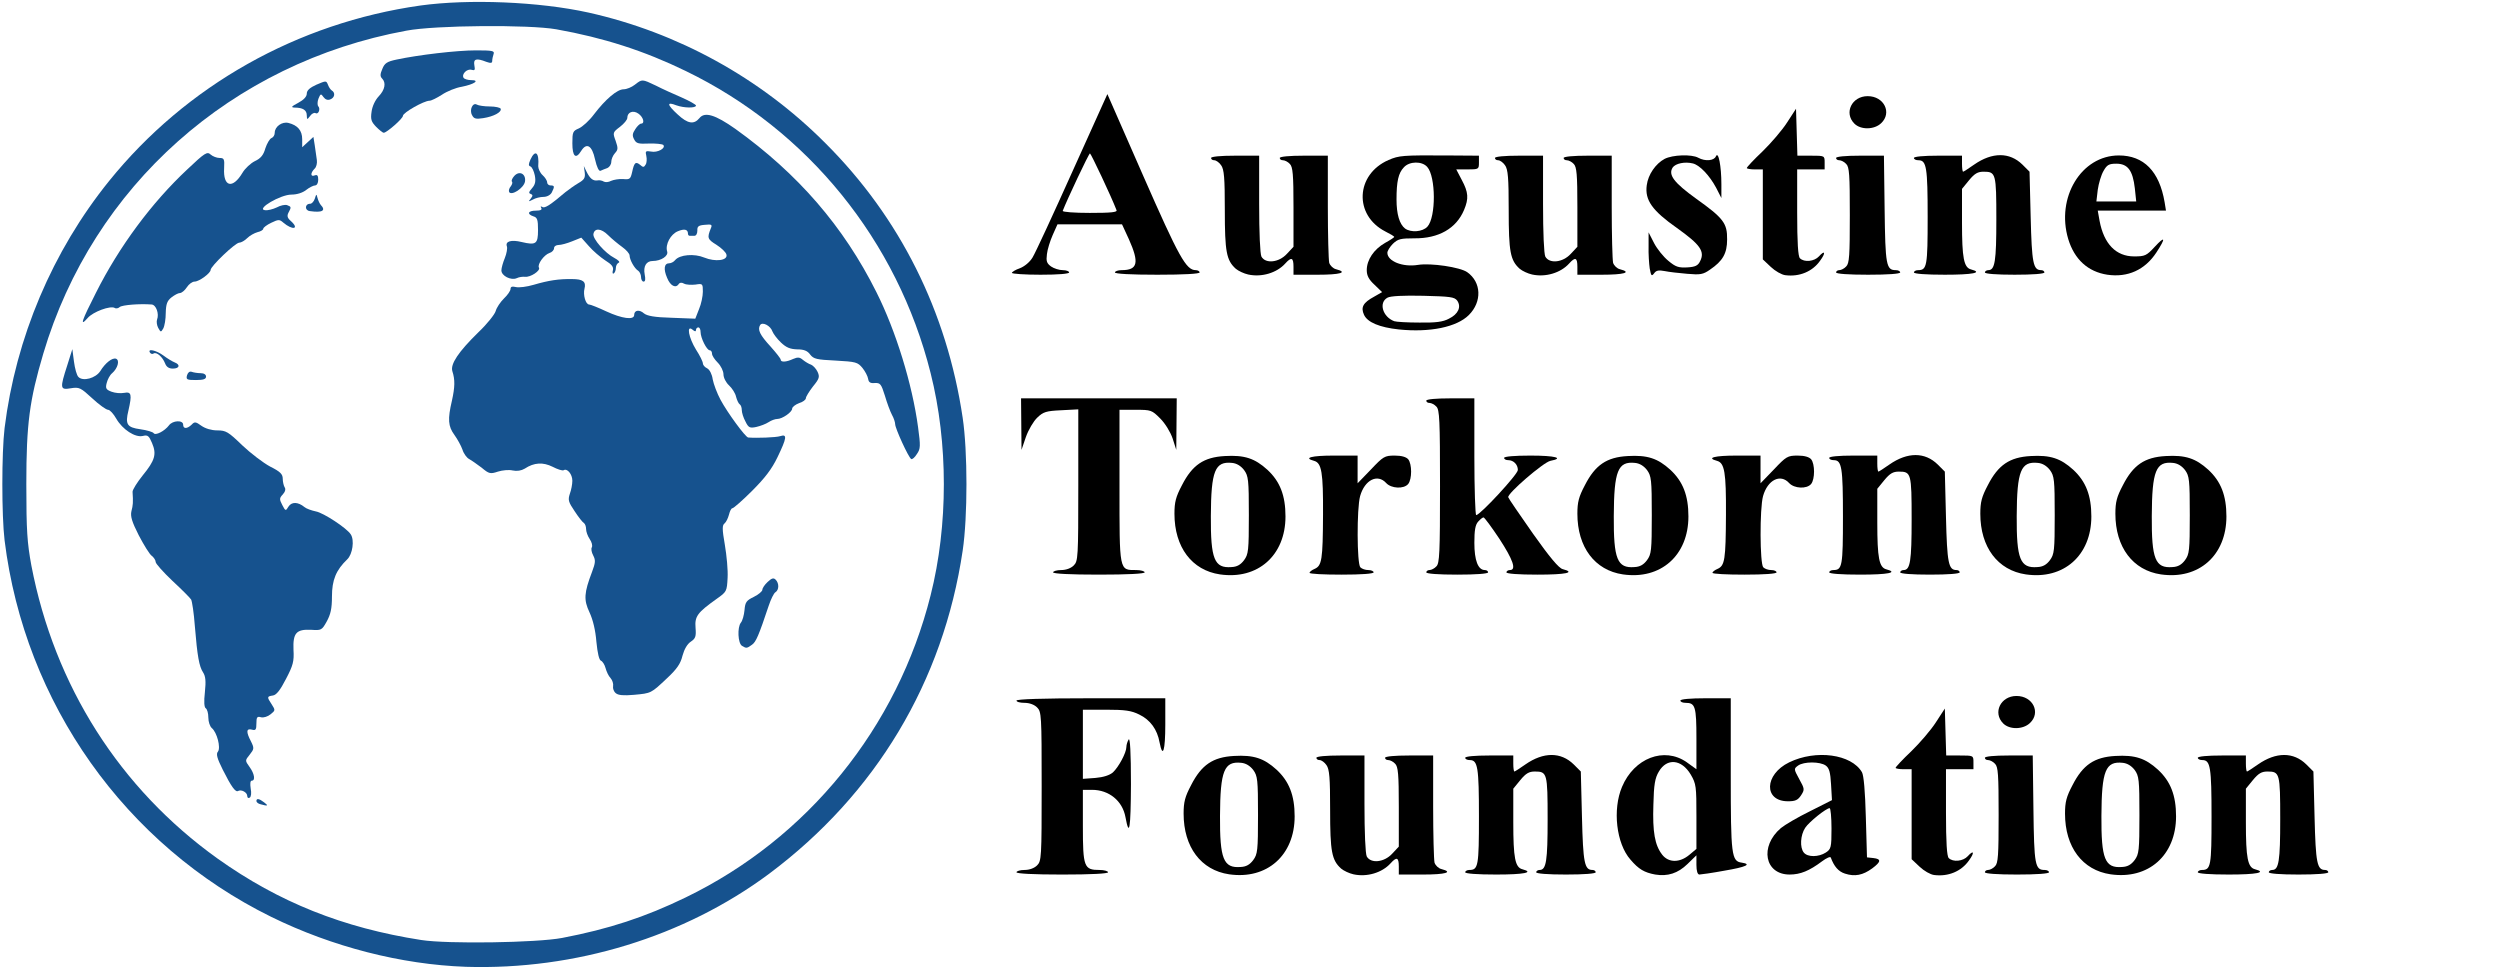 <?xml version="1.0" encoding="utf-8"?>
<!DOCTYPE svg PUBLIC "-//W3C//DTD SVG 1.0//EN" "http://www.w3.org/TR/2001/REC-SVG-20010904/DTD/svg10.dtd">
<svg version="1.0" xmlns="http://www.w3.org/2000/svg" width="1092px" height="423px" viewBox="0 0 1092 423" preserveAspectRatio="xMidYMid meet">
 <g fill="#16528e">
  <path d="M203.5 422.3 c-28.2 -1 -58.3 -8.7 -85 -21.8 -63.8 -31.4 -107.7 -93.3 -116.5 -164.5 -1.3 -10.9 -1.3 -38.1 0 -49 4.9 -39.5 20.9 -77.3 45.7 -108 33.6 -41.6 82.2 -69 136 -76.6 21.1 -2.9 51.7 -1.7 73.4 3.1 38.9 8.7 75 28.5 103.4 57 32.6 32.5 53.1 73.6 60 120 2.2 14.7 2.2 43.3 0 58 -8.5 57.3 -38 106.4 -84.6 141.2 -37 27.5 -84.7 42.1 -132.4 40.6z m42 -12.6 c20.4 -3.9 36.3 -9.1 54 -17.7 53.3 -25.8 92.5 -74.2 107 -132 7.7 -30.5 7.7 -66.5 0 -97 -14.5 -57.9 -53.7 -106.2 -107 -132 -18.1 -8.8 -35.8 -14.5 -56.5 -18.2 -11.9 -2.1 -52.9 -1.8 -65.5 0.6 -76.3 14 -136.9 67.9 -158.6 141.1 -6 20.3 -7.4 30.5 -7.4 57 0 20.6 0.4 25.6 2.2 35.5 10.1 52.6 38.6 97.4 81.3 128 26.8 19.1 54.9 30.3 89 35.6 11.5 1.8 50.5 1.2 61.5 -0.9z"/>
  <path d="M113.8 351.3 c-1 -0.2 -1.8 -0.9 -1.8 -1.4 0 -1.3 1.2 -1.1 3.4 0.6 2 1.5 1.6 1.7 -1.6 0.8z"/>
  <path d="M108 347.7 c0 -1.6 -2.6 -3 -4 -2.2 -1.1 0.7 -3 -1.9 -6.7 -9.3 -2.5 -5 -3 -6.9 -2.1 -7.9 1.3 -1.7 -0.4 -8.4 -2.7 -10.3 -0.8 -0.7 -1.5 -2.7 -1.5 -4.6 0 -1.8 -0.5 -3.6 -1.1 -4 -0.7 -0.4 -0.9 -2.8 -0.4 -7.1 0.5 -4.8 0.3 -6.9 -0.8 -8.6 -1.7 -2.6 -2.5 -6.9 -3.6 -20.3 -0.4 -5.6 -1.2 -10.7 -1.6 -11.5 -0.5 -0.8 -4.2 -4.5 -8.2 -8.2 -4 -3.8 -7.3 -7.5 -7.3 -8.2 0 -0.8 -0.8 -2 -1.7 -2.7 -1 -0.7 -3.5 -4.8 -5.7 -9 -3 -5.9 -3.7 -8.3 -3.2 -10.5 0.7 -2.6 0.8 -3.9 0.5 -8.5 0 -0.9 2 -4.1 4.4 -7.1 5.4 -6.6 6.2 -9.3 4.1 -14.2 -1.3 -3.1 -1.9 -3.6 -3.9 -3.1 -3.4 0.9 -9 -2.8 -11.7 -7.5 -1.2 -2.1 -2.8 -3.9 -3.6 -3.9 -0.8 0 -3.9 -2.2 -6.9 -5 -5.1 -4.7 -5.7 -5 -9.4 -4.4 -4.7 0.8 -4.8 0.1 -1.5 -10.1 l2.2 -7 0.7 5.4 c0.4 3 1.2 6.1 2 6.8 2 2 7.5 0.5 9.5 -2.6 2.2 -3.6 5.3 -6 6.9 -5.4 1.7 0.7 0.7 4.2 -1.7 6.3 -1 0.8 -2 2.7 -2.4 4.3 -0.6 2.3 -0.3 2.9 2.1 3.8 1.6 0.6 4 0.8 5.6 0.5 3.1 -0.6 3.4 0.7 1.8 7.7 -1.5 6.1 -0.6 7.4 5.2 8.2 2.9 0.4 5.5 1.2 5.8 1.7 0.8 1.2 4.8 -0.9 6.7 -3.4 1.6 -2.2 6.2 -2.4 6.2 -0.3 0 1.9 1.7 1.9 3.7 0 1.3 -1.4 1.8 -1.3 4.3 0.5 1.7 1.2 4.4 2 6.9 2 3.8 0 4.8 0.6 10.9 6.5 3.7 3.5 9.2 7.7 12.2 9.3 4.4 2.2 5.5 3.3 5.5 5.3 0 1.3 0.4 3 0.8 3.7 0.6 0.8 0.3 2 -0.8 3.2 -1.5 1.6 -1.5 2.1 -0.2 4.6 1.4 2.7 1.5 2.7 2.7 0.7 1.4 -2.2 4.2 -2.1 7 0.2 0.8 0.7 3.1 1.5 5 1.9 3.3 0.6 13.5 7.3 15.2 10 1.7 2.5 0.8 8.7 -1.5 10.9 -4.9 4.7 -6.7 9 -6.7 16.3 0 5.3 -0.6 7.8 -2.3 10.9 -2.1 3.8 -2.4 3.9 -6.8 3.6 -6.5 -0.3 -8 1.4 -7.7 8.8 0.3 5 -0.2 6.8 -3.3 12.7 -2.5 4.9 -4.2 7 -5.7 7.2 -2.6 0.4 -2.7 0.6 -0.5 3.9 1.6 2.5 1.6 2.6 -0.5 4.3 -1.2 1 -3.1 1.6 -4.2 1.3 -1.7 -0.5 -2 0 -2 2.7 0 2.7 -0.3 3.2 -2 2.7 -2.4 -0.6 -2.6 0.9 -0.4 5.1 1.5 3 1.4 3.4 -0.5 5.8 -2.1 2.6 -2.1 2.6 -0.1 5.4 2.2 3 2.6 6 1 6 -0.7 0 -0.8 1.3 -0.5 3.4 0.4 2 0.2 3.6 -0.4 4 -0.6 0.4 -1.1 0.1 -1.1 -0.7z"/>
  <path d="M269 302.8 c-0.9 -0.7 -1.4 -2.1 -1.2 -3.1 0.2 -1 -0.3 -2.6 -1.1 -3.5 -0.9 -0.9 -1.8 -2.9 -2.2 -4.4 -0.4 -1.5 -1.3 -2.9 -2 -3.2 -0.8 -0.3 -1.5 -3.2 -2 -8.3 -0.4 -5 -1.5 -9.6 -3 -12.8 -2.6 -5.5 -2.4 -8.5 1.1 -17.7 1.5 -4 1.6 -5.1 0.5 -7.2 -0.7 -1.3 -1 -2.9 -0.6 -3.5 0.4 -0.7 0 -2.3 -0.9 -3.6 -0.9 -1.3 -1.6 -3.3 -1.6 -4.4 0 -1.1 -0.4 -2.2 -0.9 -2.6 -0.6 -0.3 -2.4 -2.6 -4.1 -5.2 -2.7 -4 -3 -4.9 -2.1 -7.6 0.6 -1.6 1.1 -4.2 1.1 -5.7 0 -2.9 -2.3 -5.6 -3.8 -4.6 -0.5 0.3 -2.7 -0.4 -4.8 -1.5 -4.2 -2.1 -8.1 -1.9 -12.2 0.8 -1.5 0.9 -3.4 1.2 -5.3 0.8 -1.6 -0.4 -4.5 -0.1 -6.4 0.5 -3.3 1.1 -3.9 1 -7.1 -1.7 -2 -1.5 -4.4 -3.2 -5.5 -3.8 -1 -0.5 -2.4 -2.4 -2.9 -4.1 -0.6 -1.7 -2.2 -4.6 -3.5 -6.4 -2.8 -3.8 -3 -6.9 -1.1 -15 1.3 -5.9 1.4 -9.1 0.2 -12.8 -1 -3.1 2.6 -8.5 11.4 -17.1 3.8 -3.6 7.1 -7.8 7.5 -9.2 0.4 -1.5 2 -3.9 3.6 -5.5 1.6 -1.5 2.9 -3.4 2.9 -4.2 0 -1 0.7 -1.2 2.4 -0.8 1.2 0.3 4.7 -0.1 7.7 -1 6.5 -1.9 10.9 -2.6 16.8 -2.5 4.7 0 6.2 1.1 5.4 4.2 -0.7 2.6 0.5 6.9 2 6.9 0.6 0 4.1 1.4 7.5 3 6.9 3.2 12.2 3.9 12.2 1.6 0 -2.2 2.3 -2.5 4.3 -0.7 1.4 1.1 4.6 1.7 12.1 1.9 l10.3 0.4 1.6 -4.1 c1 -2.3 1.7 -5.8 1.7 -7.7 0 -3.5 -0.1 -3.6 -3.2 -3.1 -1.8 0.2 -4.1 0.1 -5 -0.4 -1 -0.6 -1.9 -0.5 -2.3 0.1 -1.3 2.1 -3.7 0.9 -5.1 -2.6 -1.7 -3.9 -1.3 -6.4 0.9 -6.4 0.8 0 2 -0.6 2.6 -1.4 2 -2.4 8.4 -2.9 12.7 -1.1 4.9 2 10.4 1.3 9.7 -1.3 -0.2 -1 -2.2 -2.9 -4.4 -4.3 -3.9 -2.4 -4.1 -3 -2.4 -7.2 0.7 -1.6 0.3 -1.8 -2.6 -1.5 -2.8 0.2 -3.4 0.7 -3.3 2.5 0 1.3 -0.5 2.3 -1.3 2.3 -0.7 0 -1.6 0 -2 0 -0.5 0 -0.8 -0.4 -0.8 -0.9 0 -1.9 -1.5 -2.3 -4.4 -1.1 -3.2 1.3 -5.6 5.8 -4.7 8.8 0.7 2 -2.7 4.2 -6.3 4.2 -2.8 0 -4.2 2.3 -3.5 5.9 0.4 2 0.3 3.1 -0.5 3.1 -0.6 0 -1.1 -0.9 -1.1 -2 0 -1 -0.6 -2.3 -1.2 -2.7 -1.7 -1 -3.8 -4.9 -3.8 -6.7 0 -0.8 -1.5 -2.5 -3.2 -3.7 -1.8 -1.3 -4.6 -3.6 -6.2 -5.2 -3 -3 -5.9 -3.2 -6.4 -0.5 -0.4 2.1 5.1 8.4 9.2 10.5 1.7 0.9 2.5 1.8 1.9 2 -0.7 0.3 -1.3 1.3 -1.3 2.3 0 1 -0.4 2.1 -0.9 2.4 -0.5 0.4 -0.7 -0.3 -0.4 -1.3 0.4 -1.5 -0.5 -2.6 -3.4 -4.4 -2.1 -1.4 -5.3 -4.1 -7.1 -6.2 l-3.3 -3.7 -4 1.6 c-2.2 0.9 -4.8 1.6 -5.9 1.6 -1.1 0 -2 0.6 -2 1.4 0 0.8 -0.9 1.8 -2 2.1 -2.4 0.8 -5.4 5 -4.6 6.4 0.8 1.3 -3.7 4.3 -6.1 4 -1 -0.1 -2.6 0.1 -3.6 0.6 -2.5 1.1 -6.7 -1 -6.7 -3.4 0 -1 0.7 -3.5 1.5 -5.4 0.8 -2 1.2 -4.3 0.9 -5.1 -0.8 -2.2 1.9 -3 6.4 -1.9 6.3 1.5 7.2 0.9 7.2 -5.2 0 -4.5 -0.3 -5.5 -2 -6 -3 -1 -2.4 -2.5 1.1 -2.5 2 0 2.8 -0.4 2.3 -1.2 -0.4 -0.7 -0.3 -0.8 0.5 -0.4 1 0.7 3.4 -0.8 10.1 -6.5 1.4 -1.1 3.9 -2.9 5.6 -3.9 2.6 -1.5 3.1 -2.3 2.8 -4.7 l-0.4 -2.8 1.2 2.5 c1.5 3 2.8 4.1 4.8 3.8 0.8 -0.2 2.1 0.1 2.7 0.5 0.7 0.4 2.1 0.3 3.2 -0.3 1.1 -0.5 3.5 -0.9 5.2 -0.8 3 0.3 3.3 0 4 -3 0.9 -4.2 1.5 -4.8 3.5 -3.2 1.3 1.2 1.7 1.1 2.4 -0.1 0.5 -0.7 0.6 -2.5 0.3 -3.8 -0.5 -2.1 -0.3 -2.3 2.1 -1.9 2.8 0.6 6.6 -1.5 5.3 -2.9 -0.5 -0.4 -3.3 -0.7 -6.3 -0.6 -4.5 0.2 -5.5 0 -6.4 -1.8 -0.9 -1.6 -0.8 -2.6 0.5 -4.5 0.8 -1.3 2 -2.4 2.5 -2.4 1.8 0 1 -2.9 -1.2 -4.4 -2.3 -1.6 -4.8 -0.6 -4.8 1.9 0 0.8 -1.4 2.5 -3.2 3.9 -3.2 2.4 -3.2 2.6 -1.9 6.1 1.1 3.2 1.1 3.9 -0.3 5.4 -0.9 1 -1.6 2.7 -1.6 3.8 0 1.1 -0.8 2.3 -1.7 2.7 -1 0.3 -2.3 0.9 -3 1.2 -0.7 0.3 -1.6 -1.5 -2.4 -5 -1.3 -6.1 -3.7 -7.5 -6.1 -3.6 -2.3 3.7 -3.8 2.4 -3.8 -3.4 0 -4.9 0.2 -5.4 2.8 -6.5 1.6 -0.7 4.6 -3.4 6.6 -6.1 5.1 -6.7 10.2 -11 13 -11 1.3 0 3.5 -0.9 4.9 -2 3.2 -2.5 3.1 -2.5 9.2 0.4 2.7 1.4 7.8 3.7 11.3 5.2 3.4 1.5 6.2 3.1 6.2 3.5 0 1.2 -5.3 1.1 -8.6 -0.1 -4.3 -1.7 -4.1 -0.3 0.6 4 4.4 4.1 7.1 4.5 9.5 1.6 2.3 -2.9 6.9 -1.5 15.7 4.7 27.3 19.6 47.2 42.5 61.6 71.3 8.5 16.9 15.7 40.3 18.2 59 1.1 8.2 1.1 9.4 -0.5 11.7 -0.9 1.5 -2.1 2.5 -2.5 2.2 -1.2 -0.7 -7 -13.4 -7 -15.2 0 -0.8 -0.6 -2.7 -1.4 -4.1 -0.8 -1.5 -2.2 -5.3 -3.1 -8.4 -1.6 -5.1 -2 -5.6 -4.4 -5.5 -1.9 0.2 -2.7 -0.3 -2.9 -1.8 -0.2 -1.2 -1.3 -3.3 -2.5 -4.8 -2.1 -2.5 -2.8 -2.7 -11.7 -3.2 -8.3 -0.4 -9.6 -0.7 -11.1 -2.6 -1.2 -1.7 -2.8 -2.3 -5.7 -2.3 -3.1 -0.1 -4.8 -0.8 -7.1 -3 -1.7 -1.6 -3.3 -3.8 -3.7 -4.8 -0.8 -2.5 -4.4 -4.4 -5.4 -2.8 -1.2 2 -0.1 4.3 4.6 9.4 2.4 2.7 4.4 5.2 4.4 5.7 0 1.2 2.4 1.1 5.4 -0.3 2.1 -0.9 2.9 -0.8 4.3 0.4 1 0.8 2.6 1.8 3.6 2.1 0.9 0.4 2.2 1.8 2.8 3.1 1 2.2 0.8 3 -2 6.4 -1.7 2.2 -3.1 4.5 -3.1 5.1 0 0.7 -1.3 1.7 -3 2.2 -1.6 0.6 -3 1.7 -3 2.4 0 1.5 -4.3 4.5 -6.5 4.5 -0.9 0 -2.6 0.6 -3.8 1.4 -1.2 0.8 -3.6 1.7 -5.4 2.1 -2.8 0.6 -3.4 0.3 -4.7 -2.4 -0.9 -1.6 -1.6 -3.9 -1.6 -5 0 -1.1 -0.4 -2.2 -0.9 -2.5 -0.5 -0.3 -1.2 -1.8 -1.6 -3.3 -0.3 -1.5 -1.7 -3.7 -3.1 -5 -1.3 -1.2 -2.4 -3.3 -2.4 -4.8 0 -1.4 -1.1 -3.7 -2.5 -5.1 -1.4 -1.4 -2.5 -3.1 -2.5 -3.9 0 -0.8 -0.4 -1.5 -1 -1.5 -1.3 0 -4 -5.4 -4 -8 0 -1.1 -0.4 -2 -1 -2 -0.5 0 -1 0.5 -1 1.1 0 0.8 -0.5 0.8 -1.5 -0.1 -2.8 -2.3 -1.7 3.5 1.5 8.7 1.7 2.6 3 5.3 3 6 0 0.7 0.8 1.7 1.9 2.2 1.1 0.6 2.1 2.6 2.4 4.8 0.4 2.1 1.9 6.1 3.4 8.9 3 5.6 10.9 16.4 12.1 16.5 3.6 0.3 12.2 0 14 -0.6 3.1 -1 2.9 0.7 -1.2 9.2 -2.5 5.2 -5.5 9.1 -11.1 14.7 -4.2 4.2 -8.1 7.6 -8.6 7.6 -0.5 0 -1.1 1.2 -1.5 2.8 -0.4 1.5 -1.2 3.2 -1.9 3.8 -1.1 0.8 -1.1 2.5 0.1 9.4 0.8 4.7 1.4 11.1 1.2 14.4 -0.3 5.9 -0.4 6.1 -4.8 9.2 -8.4 6 -9.6 7.6 -9.2 12.6 0.3 3.8 0 4.7 -2.1 6.1 -1.5 1 -2.8 3.2 -3.6 6.1 -0.8 3.4 -2.4 5.8 -6.7 9.8 -7.1 6.7 -6.9 6.6 -14.5 7.3 -4.5 0.4 -6.9 0.2 -7.9 -0.7z"/>
  <path d="M324.1 282.1 c-1.8 -1.1 -2.1 -8.1 -0.5 -10.1 0.7 -0.8 1.4 -3.3 1.6 -5.5 0.3 -3.5 0.8 -4.2 4.1 -5.8 2 -1 3.7 -2.4 3.7 -3.1 0 -0.7 1 -2.2 2.3 -3.4 1.8 -1.7 2.6 -1.9 3.5 -1 1.6 1.6 1.5 4.5 -0.1 5.5 -0.7 0.4 -2 3.1 -2.9 5.8 -4.4 13.2 -5.6 15.9 -7.3 17.1 -2.2 1.6 -2.5 1.7 -4.4 0.5z"/>
  <path d="M81.7 163.9 c0.4 -1.2 1.1 -1.8 2 -1.5 0.8 0.3 2.6 0.6 3.9 0.6 1.5 0 2.4 0.6 2.4 1.5 0 1.1 -1.2 1.5 -4.4 1.5 -4 0 -4.4 -0.2 -3.9 -2.1z"/>
  <path d="M72.1 158.7 c-1.1 -2.8 -3.7 -5.1 -5 -4.3 -0.5 0.4 -1.2 0.2 -1.6 -0.4 -1.2 -1.9 2.8 -1 5.9 1.3 1.7 1.3 3.9 2.6 4.9 3 2.6 1 2.1 2.7 -0.8 2.7 -1.7 0 -2.8 -0.7 -3.4 -2.3z"/>
  <path d="M69.1 143.2 c-0.6 -1.1 -0.8 -2.8 -0.5 -3.6 1 -2.5 -0.4 -6.5 -2.4 -6.6 -5.2 -0.4 -12.8 0.2 -13.9 1.1 -0.6 0.6 -1.7 0.8 -2.2 0.4 -1.9 -1.1 -9.5 1.7 -11.8 4.4 -3.6 4.1 -2.7 1.4 3.6 -11 10.2 -20.3 24.4 -39.4 39.9 -53.9 7.7 -7.3 8.7 -7.9 10.2 -6.5 0.9 0.8 2.7 1.5 3.9 1.5 2 0 2.2 0.5 2 4.4 -0.5 8.3 3.7 9.3 8 2.1 1.1 -1.9 3.6 -4.2 5.4 -5.1 2.6 -1.2 3.8 -2.7 4.6 -5.6 0.7 -2.1 1.9 -4.2 2.7 -4.5 0.8 -0.3 1.4 -1.3 1.4 -2.3 0 -2.7 3.2 -5 6 -4.3 4 1 6 3.3 6 7.1 l0 3.5 2.4 -2.2 2.5 -2.3 0.6 3.8 c0.3 2.2 0.7 5 0.9 6.3 0.2 1.4 -0.2 3.1 -1 3.8 -1.9 1.9 -1.8 3.7 0.1 2.9 1.1 -0.4 1.5 0.1 1.5 1.9 0 1.5 -0.6 2.5 -1.4 2.5 -0.7 0 -2.5 0.9 -3.9 2 -1.5 1.2 -4 2 -6.4 2 -4.8 0 -15.5 6.3 -11.6 6.8 1.2 0.2 3.5 -0.4 5.2 -1.2 1.6 -0.9 3.7 -1.3 4.5 -1 1.9 0.7 1.9 0.9 0.6 3.3 -0.7 1.4 -0.5 2.3 1 3.6 4 3.6 0.8 4.2 -3.3 0.7 -1.6 -1.4 -2.1 -1.4 -5.2 0.1 -1.9 0.9 -3.5 2.1 -3.5 2.6 0 0.5 -1.1 1.2 -2.5 1.5 -1.4 0.4 -3.4 1.5 -4.5 2.6 -1.1 1.1 -2.7 2 -3.5 2 -1.7 0 -12.5 10.3 -12.5 11.9 0 1.4 -5 5.1 -7 5.1 -1 0 -2.5 1.1 -3.4 2.5 -0.9 1.4 -2.3 2.5 -3 2.5 -0.8 0 -2.4 0.9 -3.7 1.9 -1.9 1.5 -2.4 2.9 -2.5 6.8 0 2.7 -0.5 5.7 -1.1 6.8 -1 1.7 -1.1 1.7 -2.2 -0.3z"/>
  <path d="M135.3 92.2 c-2.3 -0.3 -2.2 -3.2 0.2 -3.2 0.7 0 1.6 -1 2 -2.2 0.7 -2.2 0.7 -2.2 1.2 -0.3 0.3 1.1 0.9 2.4 1.4 3 2.4 2.5 0.7 3.5 -4.8 2.7z"/>
  <path d="M231.8 86.8 c1 -1.3 1 -1.7 0 -2.1 -1 -0.3 -0.8 -0.9 0.6 -2.5 1.4 -1.6 1.7 -3 1.2 -5.6 -0.4 -1.9 -1.2 -3.6 -1.9 -3.9 -0.9 -0.3 -0.9 -0.9 0 -3 2.1 -4.6 3.9 -3.1 3.4 2.9 0 1.1 0.8 2.9 1.9 3.9 1.1 1 2 2.4 2 3.2 0 0.7 0.7 1.3 1.5 1.3 1.8 0 1.8 0.5 0.5 3.1 -0.6 1.1 -2.1 1.9 -3.6 1.9 -1.4 0 -3.5 0.5 -4.7 1.2 -1.9 1 -2 0.9 -0.9 -0.4z"/>
  <path d="M222.4 83.9 c-0.3 -0.6 0 -1.7 0.7 -2.5 0.6 -0.8 0.9 -1.7 0.5 -2.1 -0.3 -0.3 0.1 -1.4 1 -2.4 2.3 -2.6 5.3 -0.9 4.7 2.5 -0.6 2.8 -5.8 6.2 -6.9 4.5z"/>
  <path d="M164.3 55.4 c-2.1 -2.2 -2.5 -3.2 -2 -6.6 0.3 -2.4 1.6 -5.1 3.1 -6.7 2.8 -2.9 3.3 -6 1.5 -7.8 -0.9 -0.9 -0.9 -1.9 0.1 -4.2 1 -2.5 2 -3.2 6.3 -4.1 9.4 -2 26.1 -4 34.6 -4 7.2 0 8.2 0.2 7.7 1.6 -0.3 0.9 -0.6 2.2 -0.6 3 0 1 -0.6 1.1 -2.6 0.4 -4.3 -1.7 -5.7 -1.3 -5.2 1.5 0.4 2.1 0.2 2.4 -1.2 2 -2 -0.6 -4.5 1.9 -3.5 3.5 0.3 0.5 1.8 1 3.3 1 4 0 1.4 1.8 -4.1 2.9 -2.6 0.4 -6.5 2 -8.7 3.5 -2.2 1.4 -4.6 2.6 -5.4 2.6 -2.4 0 -11.6 5.2 -11.6 6.6 0 1.2 -7.1 7.4 -8.4 7.4 -0.4 0 -1.9 -1.2 -3.3 -2.6z"/>
  <path d="M134 50.4 c0 -2.3 -1.7 -3.4 -5.3 -3.4 -1.8 -0.1 -1.4 -0.5 1.6 -2.1 2.4 -1.3 3.7 -2.7 3.7 -4 0 -1.4 1.3 -2.6 4.2 -3.9 4.2 -1.8 4.3 -1.8 5 -0.1 0.4 1.1 1.1 2.2 1.7 2.6 1.7 1 1.3 3.2 -0.6 3.9 -1.1 0.5 -2.2 0.1 -3 -1 -1.1 -1.6 -1.3 -1.5 -2.2 0.7 -0.5 1.3 -0.5 2.8 -0.1 3.3 1.1 1.1 0.1 3.8 -1.2 3 -0.5 -0.3 -1.6 0.2 -2.3 1.2 -1.4 1.8 -1.4 1.8 -1.5 -0.2z"/>
  <path d="M206.2 50.3 c-1.3 -2.3 0.3 -5.7 2.1 -4.6 0.7 0.4 3.2 0.8 5.6 0.8 2.5 0 4.6 0.5 4.8 1 0.5 1.5 -3.1 3.4 -7.6 4.1 -3.2 0.5 -4.1 0.3 -4.9 -1.3z"/>
 </g>
 <g fill="#000000">
  <path d="M536.9 381.9 c-12.3 -1.8 -19.9 -11.9 -19.9 -26.5 0 -5.1 0.6 -7.4 3.3 -12.5 4.5 -8.8 9.5 -12.2 18.7 -12.7 8.6 -0.5 13.1 1 18.6 6 5.5 5.1 7.9 11.2 7.9 20.4 0 17 -12.1 27.7 -28.6 25.3z m10.5 -6.2 c1.9 -2.6 2.1 -4.1 2.1 -19.7 0 -15.5 -0.2 -17.1 -2.1 -19.7 -1.4 -1.8 -3.2 -2.9 -5.2 -3.1 -7.5 -0.8 -9.2 3.4 -9.3 23.2 -0.1 18.8 1.5 22.9 9 22.3 2.4 -0.1 4 -1 5.5 -3z"/>
  <path d="M591.2 381.9 c-1.8 -0.4 -4.2 -1.5 -5.4 -2.5 -4.1 -3.7 -4.8 -7.4 -4.8 -25.6 0 -14.1 -0.3 -17.8 -1.6 -19.6 -0.8 -1.2 -2.2 -2.2 -3 -2.2 -0.8 0 -1.4 -0.4 -1.4 -1 0 -0.6 4.2 -1 10.5 -1 l10.5 0 0 21.1 c0 12.6 0.4 21.8 1 23 1.8 3.2 7.6 2.6 11.1 -1.2 l2.9 -3.1 0 -17.3 c0 -14.4 -0.3 -17.6 -1.6 -18.9 -0.8 -0.9 -2.2 -1.6 -3 -1.6 -0.8 0 -1.4 -0.4 -1.4 -1 0 -0.6 4.2 -1 10.5 -1 l10.5 0 0 22.3 c0 12.2 0.3 23.2 0.6 24.5 0.4 1.2 1.7 2.5 3 2.8 5.4 1.4 1.8 2.4 -8.1 2.4 l-10.5 0 0 -3.5 c0 -4 -0.9 -4.4 -3.6 -1.4 -3.7 4.1 -10.3 6.1 -16.2 4.8z"/>
  <path d="M723 382 c-4.8 -0.9 -7.2 -2.3 -10.8 -6.5 -6.2 -7 -7.9 -21.9 -3.7 -31.8 5.3 -12.6 18.4 -17.6 28.2 -10.8 l4.3 3.1 0 -13.3 c0 -14.1 -0.5 -15.7 -4.7 -15.7 -1.3 0 -2.3 -0.4 -2.3 -1 0 -0.6 4.3 -1 11 -1 l11 0 0 33.3 c0 35.3 0.3 37.9 4.8 38.5 4.5 0.7 1.9 1.9 -7.5 3.5 -5.4 1 -10.4 1.7 -11 1.7 -0.8 0 -1.3 -1.5 -1.3 -4.2 l0 -4.2 -3.9 3.8 c-4.2 4.1 -8.7 5.5 -14.1 4.6z m14.9 -8.6 l3.1 -2.6 0 -14.1 c0 -13.2 -0.1 -14.3 -2.5 -18.4 -4 -6.7 -10.4 -7.3 -13.9 -1.3 -1.7 2.8 -2.2 5.7 -2.4 14.5 -0.4 11.9 0.6 17.7 3.9 21.9 2.8 3.5 7.6 3.5 11.8 0z"/>
  <path d="M805.9 381.6 c-2.9 -0.9 -4.8 -3.2 -6.2 -7 -0.2 -0.6 -1.9 0.2 -3.8 1.6 -5.6 4.2 -9.5 5.8 -14.2 5.8 -10.9 0 -13.2 -12.3 -3.8 -20.3 1.7 -1.4 7.3 -4.7 12.6 -7.3 l9.7 -4.9 -0.4 -6.9 c-0.3 -5.3 -0.8 -7.1 -2.3 -8.2 -2.5 -1.8 -9.6 -1.8 -12.1 0 -1.9 1.4 -1.9 1.5 0.5 5.9 2.4 4.3 2.4 4.6 0.8 7.1 -1.4 2.1 -2.5 2.6 -5.7 2.6 -10.7 0 -10.4 -11.7 0.5 -17 11.7 -5.7 27.2 -3.6 31.8 4.3 0.8 1.4 1.4 8.4 1.7 19.7 l0.5 17.5 2.8 0.3 c3.5 0.4 3.4 1.6 -0.5 4.5 -4.1 3 -7.6 3.7 -11.9 2.3z m-8.4 -9.2 c2.3 -1.5 2.5 -2.2 2.5 -10.5 0 -4.9 -0.4 -8.9 -0.8 -8.9 -1.5 0 -9 6 -10.7 8.6 -2.1 3.2 -2.4 8.6 -0.6 10.8 1.7 2.1 6.5 2 9.6 0z"/>
  <path d="M844.8 382.2 c-1.6 -0.2 -4.4 -1.8 -6.3 -3.6 l-3.5 -3.3 0 -19.7 0 -19.6 -3.5 0 c-1.9 0 -3.5 -0.3 -3.5 -0.6 0 -0.4 3.1 -3.7 6.9 -7.3 3.7 -3.6 8.6 -9.3 10.7 -12.6 l3.9 -6 0.3 10.3 0.3 10.2 5.9 0 c6 0 6 0 6 3 l0 3 -6 0 -6 0 0 18.8 c0 13.3 0.4 19.2 1.2 20 1.9 1.9 6.3 1.4 8.3 -0.8 2.7 -3 3.1 -1.6 0.5 1.9 -3.3 4.7 -9 7.1 -15.2 6.3z"/>
  <path d="M921.9 381.9 c-12.3 -1.8 -19.9 -11.9 -19.9 -26.5 0 -5.1 0.6 -7.4 3.3 -12.5 4.5 -8.8 9.5 -12.2 18.7 -12.7 8.6 -0.5 13.1 1 18.6 6 5.5 5.1 7.9 11.2 7.9 20.4 0 17 -12.1 27.7 -28.6 25.3z m10.5 -6.2 c1.9 -2.6 2.1 -4.1 2.1 -19.7 0 -15.5 -0.2 -17.1 -2.1 -19.7 -1.4 -1.8 -3.2 -2.9 -5.2 -3.1 -7.5 -0.8 -9.2 3.4 -9.3 23.2 -0.1 18.8 1.5 22.9 9 22.3 2.4 -0.1 4 -1 5.5 -3z"/>
  <path d="M444 381 c0 -0.5 1.6 -1 3.5 -1 2.2 0 4.3 -0.8 5.5 -2 1.9 -1.9 2 -3.3 2 -34.5 0 -31.2 -0.1 -32.6 -2 -34.5 -1.2 -1.2 -3.3 -2 -5.5 -2 -1.9 0 -3.5 -0.4 -3.5 -1 0 -0.6 11.5 -1 32.5 -1 l32.5 0 0 11.5 c0 11.4 -1.1 15 -2.5 7.8 -1 -5.7 -4.1 -9.9 -8.9 -12.2 -3.4 -1.7 -6.2 -2.1 -14.4 -2.1 l-10.2 0 0 15.1 0 15.1 5.5 -0.4 c3.5 -0.3 6.2 -1.2 7.6 -2.4 2.5 -2.3 5.9 -8.6 5.9 -11.1 0 -1 0.5 -2.5 1 -3.3 0.6 -1 1 5.6 1 19.5 -0.1 19.5 -0.7 23.6 -2.4 14.4 -1.3 -7.1 -7.2 -11.9 -14.6 -11.9 l-4 0 0 15.8 c0 18 0.5 19.2 7.3 19.2 2 0 3.7 0.5 3.7 1 0 0.6 -7.3 1 -20 1 -12.7 0 -20 -0.4 -20 -1z"/>
  <path d="M640 381 c0 -0.5 0.8 -1 1.8 -1 3.9 0 4.2 -1.7 4.2 -23.3 0 -21.6 -0.5 -24.7 -4 -24.7 -1.1 0 -2 -0.4 -2 -1 0 -0.6 4.2 -1 10.5 -1 l10.5 0 0 3.5 c0 1.9 0.2 3.5 0.5 3.5 0.2 0 2.4 -1.4 4.8 -3.1 7.9 -5.5 15.5 -5.5 21.1 0 l3.1 3.1 0.5 19.9 c0.5 20.1 1.1 23.1 4.6 23.1 0.8 0 1.4 0.5 1.4 1 0 0.6 -5 1 -13 1 -8 0 -13 -0.4 -13 -1 0 -0.5 0.7 -1 1.5 -1 2.9 0 3.5 -3.9 3.5 -22.2 0 -20.1 -0.2 -20.8 -5.6 -20.8 -2.5 0 -3.9 0.8 -6.3 3.7 l-3.1 3.8 0 14.7 c0 15.6 0.8 19.7 4 20.5 5.3 1.4 0.7 2.3 -11.5 2.3 -8.3 0 -13.5 -0.4 -13.5 -1z"/>
  <path d="M867 381 c0 -0.5 0.6 -1 1.4 -1 0.8 0 2.2 -0.7 3 -1.6 1.4 -1.3 1.6 -4.8 1.6 -22.4 0 -17.6 -0.2 -21.1 -1.6 -22.4 -0.8 -0.9 -2.2 -1.6 -3 -1.6 -0.8 0 -1.4 -0.4 -1.4 -1 0 -0.6 4.1 -1 10.4 -1 l10.5 0 0.3 23.3 c0.3 24.6 0.7 26.7 4.9 26.7 1.1 0 1.9 0.5 1.9 1 0 0.6 -5.3 1 -14 1 -8.7 0 -14 -0.4 -14 -1z"/>
  <path d="M960 381 c0 -0.5 0.8 -1 1.8 -1 3.9 0 4.2 -1.7 4.2 -23.3 0 -21.6 -0.5 -24.7 -4 -24.7 -1.1 0 -2 -0.4 -2 -1 0 -0.6 4.2 -1 10.5 -1 l10.5 0 0 3.5 c0 1.9 0.2 3.5 0.5 3.5 0.2 0 2.4 -1.4 4.8 -3.1 7.9 -5.5 15.5 -5.5 21.1 0 l3.1 3.1 0.5 19.9 c0.5 20.1 1.1 23.1 4.6 23.1 0.8 0 1.4 0.5 1.4 1 0 0.6 -5 1 -13 1 -8 0 -13 -0.4 -13 -1 0 -0.5 0.7 -1 1.5 -1 2.9 0 3.5 -3.9 3.5 -22.2 0 -20.1 -0.2 -20.8 -5.6 -20.8 -2.5 0 -3.9 0.8 -6.3 3.7 l-3.1 3.8 0 14.7 c0 15.6 0.8 19.7 4 20.5 5.3 1.4 0.7 2.3 -11.5 2.3 -8.3 0 -13.5 -0.4 -13.5 -1z"/>
  <path d="M875 316 c-4.7 -4.7 -1.1 -12 5.8 -12 7.2 0 10.7 7.3 5.9 11.8 -3 2.9 -8.9 3 -11.7 0.2z"/>
  <path d="M532.9 250.9 c-12.3 -1.8 -19.9 -11.9 -19.9 -26.5 0 -5.1 0.6 -7.4 3.3 -12.5 4.5 -8.8 9.5 -12.2 18.7 -12.7 8.6 -0.5 13.1 1 18.6 6 5.5 5.1 7.9 11.2 7.9 20.4 0 17 -12.1 27.7 -28.6 25.3z m10.5 -6.2 c1.9 -2.6 2.1 -4.1 2.1 -19.7 0 -15.5 -0.2 -17.1 -2.1 -19.7 -1.4 -1.8 -3.2 -2.9 -5.2 -3.1 -7.5 -0.8 -9.2 3.4 -9.3 23.2 -0.1 18.8 1.5 22.9 9 22.3 2.4 -0.1 4 -1 5.5 -3z"/>
  <path d="M708.9 250.9 c-12.3 -1.8 -19.9 -11.9 -19.9 -26.5 0 -5.1 0.6 -7.4 3.3 -12.5 4.5 -8.8 9.5 -12.2 18.7 -12.7 8.6 -0.5 13.1 1 18.6 6 5.5 5.1 7.9 11.2 7.9 20.4 0 17 -12.1 27.7 -28.6 25.3z m10.5 -6.2 c1.9 -2.6 2.1 -4.1 2.1 -19.7 0 -15.5 -0.2 -17.1 -2.1 -19.7 -1.4 -1.8 -3.2 -2.9 -5.2 -3.1 -7.5 -0.8 -9.2 3.4 -9.3 23.2 -0.1 18.8 1.5 22.9 9 22.3 2.4 -0.1 4 -1 5.5 -3z"/>
  <path d="M884.9 250.9 c-12.3 -1.8 -19.9 -11.9 -19.9 -26.5 0 -5.1 0.6 -7.4 3.3 -12.5 4.5 -8.8 9.5 -12.2 18.7 -12.7 8.6 -0.5 13.1 1 18.6 6 5.5 5.1 7.9 11.2 7.9 20.4 0 17 -12.1 27.7 -28.6 25.3z m10.5 -6.2 c1.9 -2.6 2.1 -4.1 2.1 -19.7 0 -15.5 -0.2 -17.1 -2.1 -19.7 -1.4 -1.8 -3.2 -2.9 -5.2 -3.1 -7.5 -0.8 -9.2 3.4 -9.3 23.2 -0.1 18.8 1.5 22.9 9 22.3 2.4 -0.1 4 -1 5.5 -3z"/>
  <path d="M943.9 250.9 c-12.3 -1.8 -19.9 -11.9 -19.9 -26.5 0 -5.1 0.6 -7.4 3.3 -12.5 4.5 -8.8 9.5 -12.2 18.7 -12.7 8.6 -0.5 13.1 1 18.6 6 5.5 5.1 7.9 11.2 7.9 20.4 0 17 -12.1 27.7 -28.6 25.3z m10.5 -6.2 c1.9 -2.6 2.1 -4.1 2.1 -19.7 0 -15.5 -0.2 -17.1 -2.1 -19.7 -1.4 -1.8 -3.2 -2.9 -5.2 -3.1 -7.5 -0.8 -9.2 3.4 -9.3 23.2 -0.1 18.8 1.5 22.9 9 22.3 2.4 -0.1 4 -1 5.5 -3z"/>
  <path d="M460 250 c0 -0.5 1.6 -1 3.5 -1 2.2 0 4.3 -0.8 5.5 -2 1.9 -1.9 2 -3.3 2 -35.1 l0 -33.1 -7.5 0.4 c-6.5 0.3 -7.8 0.7 -10.4 3.2 -1.7 1.6 -3.9 5.4 -5 8.5 l-1.9 5.6 -0.1 -11.2 -0.1 -11.3 34 0 34 0 -0.1 11.3 -0.1 11.2 -1.6 -5 c-1 -2.9 -3.3 -6.6 -5.4 -8.7 -3.7 -3.7 -4 -3.8 -10.8 -3.8 l-7 0 0 33.3 c0 37.5 -0.2 36.7 7.3 36.7 2 0 3.7 0.5 3.7 1 0 0.6 -7.3 1 -20 1 -12.7 0 -20 -0.4 -20 -1z"/>
  <path d="M572 250.2 c0 -0.4 1 -1.2 2.2 -1.7 3.2 -1.4 3.6 -3.9 3.7 -23.7 0.1 -18.5 -0.6 -22.6 -3.9 -23.5 -4.9 -1.3 -1.1 -2.3 8.5 -2.3 l10.5 0 0 6.1 0 6 5.8 -6 c5.4 -5.7 6 -6.1 10.4 -6.1 3 0 5 0.6 5.9 1.6 1.7 2.1 1.7 8.7 0 10.8 -1.9 2.3 -7.4 2 -9.6 -0.4 -3.8 -4.2 -9.4 -1.4 -11.4 5.7 -1.5 5.4 -1.4 29.6 0.1 31.1 0.7 0.7 2.2 1.2 3.5 1.2 1.3 0 2.3 0.5 2.3 1 0 0.6 -5.3 1 -14 1 -7.7 0 -14 -0.3 -14 -0.8z"/>
  <path d="M623 250 c0 -0.5 0.6 -1 1.4 -1 0.8 0 2.2 -0.7 3 -1.6 1.4 -1.3 1.6 -5.9 1.6 -34.9 0 -29 -0.2 -33.6 -1.6 -34.9 -0.8 -0.9 -2.2 -1.6 -3 -1.6 -0.8 0 -1.4 -0.4 -1.4 -1 0 -0.6 4.2 -1 10.5 -1 l10.5 0 0 25.5 c0 14 0.4 25.5 0.8 25.5 1.7 0 18.2 -17.8 18.2 -19.7 0 -2.4 -1.9 -4.3 -4.2 -4.3 -1 0 -1.8 -0.4 -1.8 -1 0 -0.6 4.5 -1 11.5 -1 10.9 0 14.9 1.1 8.7 2.3 -3 0.6 -18.9 14.3 -18.4 15.9 0.1 0.5 5 7.6 10.8 15.9 7.3 10.3 11.3 15.1 13 15.5 5.8 1.5 1.4 2.4 -11.1 2.4 -8.3 0 -13.5 -0.4 -13.5 -1 0 -0.5 0.7 -1 1.5 -1 3 0 1.4 -4.5 -4.6 -13.7 -3.4 -5.1 -6.5 -9.3 -6.9 -9.3 -0.4 0 -1.4 0.8 -2.3 1.8 -1.3 1.4 -1.7 3.8 -1.7 9.3 0 7.7 1.6 11.9 4.6 11.9 0.8 0 1.4 0.5 1.4 1 0 0.6 -5.2 1 -13.5 1 -8.3 0 -13.5 -0.4 -13.5 -1z"/>
  <path d="M748 250.2 c0 -0.4 1 -1.2 2.2 -1.7 3.2 -1.4 3.6 -3.9 3.7 -23.7 0.1 -18.5 -0.6 -22.6 -3.9 -23.5 -4.9 -1.3 -1.1 -2.3 8.5 -2.3 l10.5 0 0 6.1 0 6 5.8 -6 c5.4 -5.7 6 -6.1 10.4 -6.1 3 0 5 0.6 5.9 1.6 1.7 2.1 1.7 8.7 0 10.8 -1.9 2.3 -7.4 2 -9.6 -0.4 -3.8 -4.2 -9.4 -1.4 -11.4 5.7 -1.5 5.4 -1.4 29.6 0.1 31.1 0.7 0.7 2.2 1.2 3.5 1.2 1.3 0 2.3 0.5 2.3 1 0 0.6 -5.3 1 -14 1 -7.7 0 -14 -0.3 -14 -0.8z"/>
  <path d="M799 250 c0 -0.5 0.8 -1 1.8 -1 3.9 0 4.2 -1.7 4.2 -23.3 0 -21.6 -0.5 -24.7 -4 -24.7 -1.1 0 -2 -0.4 -2 -1 0 -0.6 4.2 -1 10.5 -1 l10.5 0 0 3.5 c0 1.9 0.2 3.5 0.5 3.5 0.2 0 2.4 -1.4 4.8 -3.1 7.9 -5.5 15.5 -5.5 21.1 0 l3.1 3.1 0.5 19.9 c0.5 20.1 1.1 23.1 4.6 23.1 0.8 0 1.4 0.5 1.4 1 0 0.6 -5 1 -13 1 -8 0 -13 -0.4 -13 -1 0 -0.5 0.7 -1 1.5 -1 2.9 0 3.5 -3.9 3.5 -22.2 0 -20.1 -0.2 -20.8 -5.6 -20.8 -2.5 0 -3.9 0.8 -6.3 3.7 l-3.1 3.8 0 14.7 c0 15.6 0.8 19.7 4 20.5 5.3 1.4 0.7 2.3 -11.5 2.3 -8.3 0 -13.5 -0.4 -13.5 -1z"/>
  <path d="M611 143.9 c-8.4 -0.9 -13.7 -3.1 -15.2 -6.4 -1.5 -3.3 -0.4 -5.3 4.4 -7.9 l3.5 -2 -3.3 -3.2 c-2.5 -2.3 -3.4 -4 -3.4 -6.4 0 -4.5 3.1 -9.1 8 -11.9 2.2 -1.2 4 -2.4 4 -2.6 0 -0.3 -1.7 -1.3 -3.9 -2.4 -13.8 -7.1 -13 -24.9 1.4 -31.2 4.6 -2 6.2 -2.1 25.3 -2 l14.2 0.1 0 3 c0 2.9 -0.1 3 -5 3 l-4.9 0 2.4 4.6 c2.9 5.4 3.1 8.1 1 13.1 -3.4 8.1 -11.1 12.5 -21.7 12.4 -6.1 0 -7.2 0.3 -9.4 2.4 -1.3 1.3 -2.4 3.1 -2.4 3.9 0 3.7 6.7 6.4 13.4 5.3 5.6 -0.9 18.4 1 21.5 3.2 6.2 4.4 6.5 12.9 0.7 18.7 -5.3 5.3 -17.1 7.7 -30.6 6.3z m21.9 -4.7 c4.1 -2 5.5 -5.2 3.6 -7.9 -1.2 -1.6 -3.1 -1.8 -14.8 -2.1 -8.7 -0.2 -14.3 0.1 -15.6 0.8 -4 2.1 -2.2 8.4 2.9 10.3 0.8 0.3 5.8 0.6 11 0.6 7.2 0.1 10.3 -0.3 12.9 -1.7z m-9.4 -40.2 c3.8 -4.2 3.7 -21.9 -0.1 -26.1 -2.3 -2.6 -7.8 -2.5 -10.2 0.2 -2.4 2.5 -3.2 6.2 -3.2 14 0 6.5 1.3 10.8 3.7 12.7 2.6 1.9 7.7 1.5 9.8 -0.8z"/>
  <path d="M545.2 119.9 c-1.8 -0.4 -4.2 -1.5 -5.4 -2.5 -4.1 -3.7 -4.8 -7.4 -4.8 -25.6 0 -14.1 -0.3 -17.8 -1.6 -19.6 -0.8 -1.2 -2.2 -2.2 -3 -2.2 -0.8 0 -1.4 -0.4 -1.4 -1 0 -0.6 4.2 -1 10.5 -1 l10.5 0 0 21.1 c0 12.6 0.4 21.8 1 23 1.8 3.2 7.6 2.6 11.1 -1.2 l2.9 -3.1 0 -17.3 c0 -14.4 -0.3 -17.6 -1.6 -18.9 -0.8 -0.9 -2.2 -1.6 -3 -1.6 -0.8 0 -1.4 -0.4 -1.4 -1 0 -0.6 4.2 -1 10.5 -1 l10.5 0 0 22.3 c0 12.2 0.3 23.2 0.6 24.5 0.4 1.2 1.7 2.5 3 2.8 5.4 1.4 1.8 2.4 -8.1 2.4 l-10.5 0 0 -3.5 c0 -4 -0.9 -4.4 -3.6 -1.4 -3.7 4.1 -10.3 6.1 -16.2 4.8z"/>
  <path d="M669.2 119.9 c-1.8 -0.4 -4.2 -1.5 -5.4 -2.5 -4.1 -3.7 -4.8 -7.4 -4.8 -25.6 0 -14.1 -0.3 -17.8 -1.6 -19.6 -0.8 -1.2 -2.2 -2.2 -3 -2.2 -0.8 0 -1.4 -0.4 -1.4 -1 0 -0.6 4.2 -1 10.5 -1 l10.5 0 0 21.1 c0 12.6 0.4 21.8 1 23 1.8 3.2 7.6 2.6 11.1 -1.2 l2.9 -3.1 0 -17.3 c0 -14.4 -0.3 -17.6 -1.6 -18.9 -0.8 -0.9 -2.2 -1.6 -3 -1.6 -0.8 0 -1.4 -0.4 -1.4 -1 0 -0.6 4.2 -1 10.5 -1 l10.5 0 0 22.3 c0 12.2 0.3 23.2 0.6 24.5 0.4 1.2 1.7 2.5 3 2.8 5.4 1.4 1.8 2.4 -8.1 2.4 l-10.5 0 0 -3.5 c0 -4 -0.9 -4.4 -3.6 -1.4 -3.7 4.1 -10.3 6.1 -16.2 4.8z"/>
  <path d="M720.6 117.3 c-0.3 -2.1 -0.6 -6.5 -0.5 -9.8 l0 -6 2.4 4.7 c1.3 2.5 4.1 6 6.2 7.7 3.2 2.7 4.5 3.1 8.3 2.9 3.5 -0.2 4.7 -0.8 5.6 -2.7 2.2 -4.3 0 -7.3 -10.1 -14.5 -10.8 -7.6 -14.1 -12.2 -13.2 -18.7 0.6 -4.7 3.9 -9.4 7.8 -11.5 3.5 -1.8 11.8 -2.1 14.7 -0.5 3.1 1.7 6.9 1.3 7.7 -0.6 1.1 -2.5 2.4 4.3 2.4 12.2 l0 6 -2.3 -4.5 c-2.9 -5.4 -7.1 -9.8 -10.1 -10.6 -3.6 -0.9 -7.7 0 -8.9 1.8 -2 3.2 0.6 6.6 10.3 13.6 11.9 8.5 13.6 10.7 13.5 17.8 0 6.1 -1.9 9.4 -7.5 13.2 -3 2.1 -4.2 2.3 -9.9 1.8 -3.6 -0.3 -8 -0.8 -9.9 -1.2 -2.6 -0.5 -3.7 -0.3 -4.6 1 -1.1 1.4 -1.3 1.1 -1.9 -2.1z"/>
  <path d="M779.8 120.2 c-1.6 -0.2 -4.4 -1.8 -6.3 -3.6 l-3.5 -3.3 0 -19.7 0 -19.6 -3.5 0 c-1.9 0 -3.5 -0.3 -3.5 -0.6 0 -0.4 3.1 -3.7 6.9 -7.3 3.7 -3.6 8.6 -9.3 10.7 -12.6 l3.9 -6 0.3 10.2 0.3 10.3 5.9 0 c6 0 6 0 6 3 l0 3 -6 0 -6 0 0 18.8 c0 13.3 0.4 19.2 1.2 20 1.9 1.9 6.3 1.4 8.3 -0.8 2.7 -3 3.1 -1.6 0.5 1.9 -3.3 4.7 -9 7.1 -15.2 6.3z"/>
  <path d="M920.5 120 c-8.5 -1.3 -14.4 -6.7 -17.1 -15.6 -5.4 -18.1 5.7 -36.5 22.1 -36.5 10.9 0 17.7 6.9 20 20.4 l0.6 3.7 -14.9 0 -14.9 0 0.8 4.5 c1.9 10.1 7.2 15.5 15.1 15.5 4.7 0 5.4 -0.3 9 -4.2 4.6 -5 4.9 -3.9 0.7 2.5 -5 7.6 -12.5 11 -21.4 9.7z m12 -37.7 c-0.9 -7.9 -3.1 -10.8 -8.1 -10.8 -3.2 0 -4.1 0.5 -5.6 3.2 -1 1.7 -2.1 5.4 -2.5 8.2 l-0.6 5.1 8.7 0 8.7 0 -0.6 -5.7z"/>
  <path d="M442 119.2 c0 -0.4 1.6 -1.4 3.4 -2 2.1 -0.8 4.4 -2.7 5.6 -4.7 1.2 -1.9 9 -18.8 17.4 -37.5 l15.3 -33.9 15.7 35.8 c15.6 35.5 18.7 41.1 22.9 41.1 0.9 0 1.7 0.5 1.7 1 0 0.6 -6.8 1 -18.5 1 -11.7 0 -18.5 -0.4 -18.5 -1 0 -0.5 1.3 -1 2.9 -1 7.1 0 7.8 -3.2 3.2 -13.5 l-3 -6.5 -14.1 0 -14.1 0 -2.1 4.7 c-1.1 2.5 -2.3 6.3 -2.5 8.3 -0.4 3.1 -0.1 4 1.8 5.4 1.3 0.9 3.6 1.6 5.1 1.6 1.6 0 2.8 0.5 2.8 1 0 0.6 -4.8 1 -12.5 1 -6.9 0 -12.5 -0.4 -12.5 -0.8z m45.7 -27.4 c-2.3 -6 -11.2 -24.8 -11.6 -24.8 -0.5 0 -10.1 20.4 -11.9 25.1 -0.2 0.5 5.1 0.9 11.8 0.9 9.4 0 12.1 -0.3 11.7 -1.2z"/>
  <path d="M802 119 c0 -0.5 0.6 -1 1.4 -1 0.8 0 2.2 -0.7 3 -1.6 1.4 -1.3 1.6 -4.8 1.6 -22.4 0 -17.6 -0.2 -21.1 -1.6 -22.4 -0.8 -0.9 -2.2 -1.6 -3 -1.6 -0.8 0 -1.4 -0.4 -1.4 -1 0 -0.6 4.1 -1 10.4 -1 l10.5 0 0.3 23.3 c0.3 24.6 0.7 26.7 4.9 26.7 1.1 0 1.9 0.5 1.9 1 0 0.6 -5.3 1 -14 1 -8.7 0 -14 -0.4 -14 -1z"/>
  <path d="M836 119 c0 -0.5 0.8 -1 1.8 -1 3.9 0 4.2 -1.7 4.2 -23.3 0 -21.6 -0.5 -24.7 -4 -24.7 -1.1 0 -2 -0.4 -2 -1 0 -0.6 4.2 -1 10.5 -1 l10.5 0 0 3.5 c0 1.9 0.2 3.5 0.5 3.5 0.2 0 2.4 -1.4 4.8 -3.1 7.9 -5.5 15.5 -5.5 21.1 0 l3.1 3.1 0.5 19.9 c0.5 20.1 1.1 23.1 4.6 23.1 0.8 0 1.4 0.5 1.4 1 0 0.6 -5 1 -13 1 -8 0 -13 -0.4 -13 -1 0 -0.5 0.7 -1 1.5 -1 2.9 0 3.5 -3.9 3.5 -22.2 0 -20.1 -0.2 -20.8 -5.6 -20.8 -2.5 0 -3.9 0.8 -6.3 3.7 l-3.1 3.8 0 14.7 c0 15.6 0.8 19.7 4 20.5 5.3 1.4 0.7 2.3 -11.5 2.3 -8.3 0 -13.5 -0.4 -13.5 -1z"/>
  <path d="M810 54 c-4.7 -4.7 -1.1 -12 5.8 -12 7.2 0 10.7 7.3 5.9 11.8 -3 2.9 -8.9 3 -11.7 0.2z"/>
 </g>
</svg>